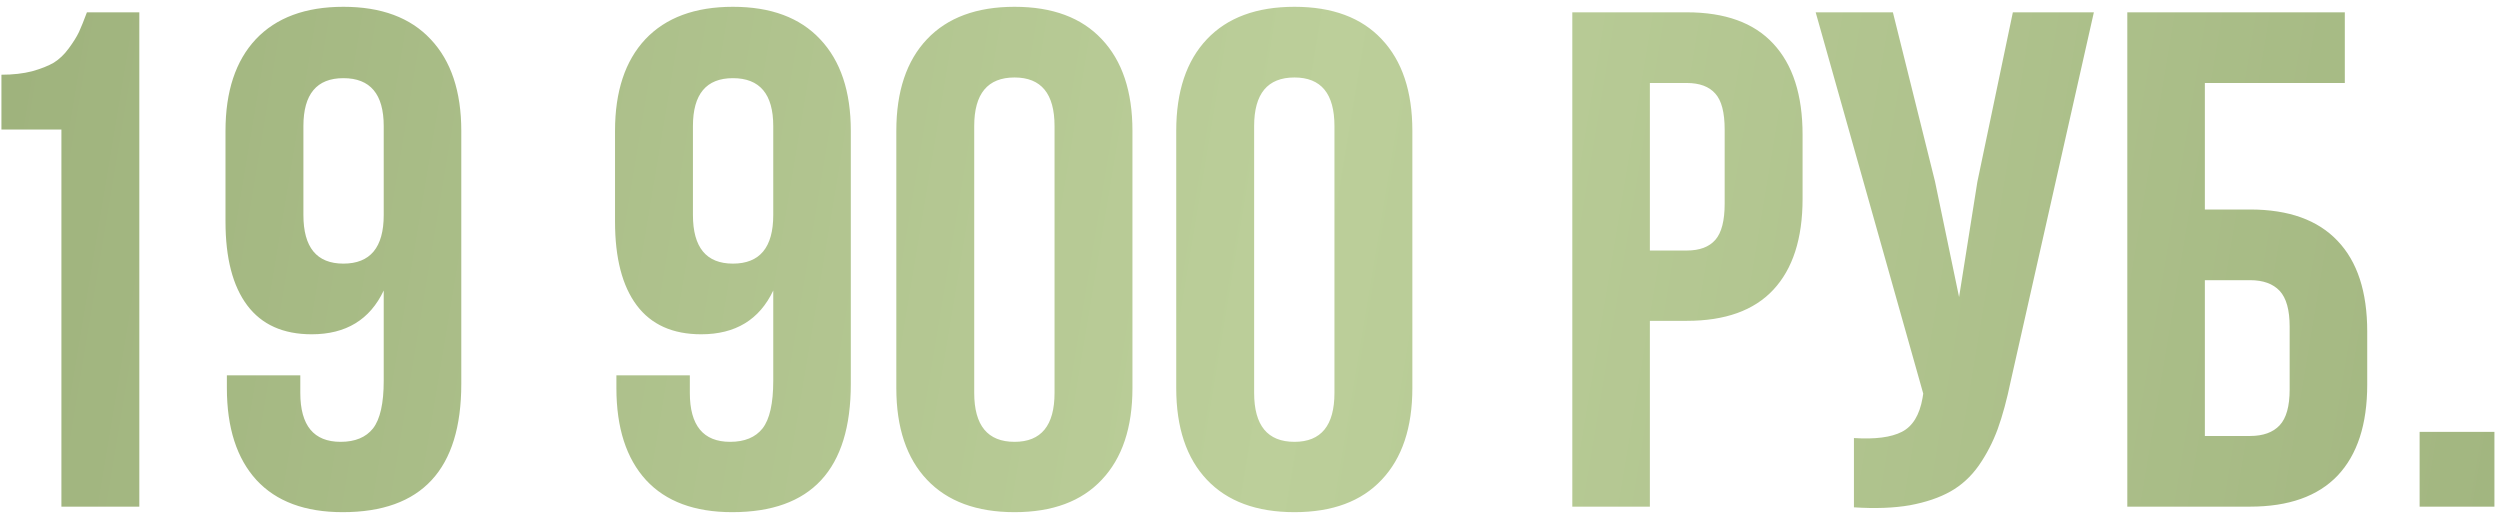 <?xml version="1.0" encoding="UTF-8"?> <svg xmlns="http://www.w3.org/2000/svg" width="301" height="62" viewBox="0 0 301 62" fill="none"> <path d="M0.172 15.595V8.996C1.556 8.996 2.787 8.857 3.866 8.581C4.945 8.276 5.817 7.93 6.481 7.543C7.145 7.128 7.74 6.561 8.266 5.841C8.819 5.094 9.234 4.43 9.511 3.849C9.787 3.24 10.106 2.452 10.465 1.483H16.774V61H7.394V15.595H0.172ZM27.15 26.676V15.761C27.15 11.002 28.367 7.322 30.802 4.721C33.265 2.12 36.779 0.819 41.344 0.819C45.91 0.819 49.41 2.12 51.845 4.721C54.307 7.322 55.539 11.002 55.539 15.761V46.225C55.539 56.518 50.779 61.664 41.261 61.664C36.724 61.664 33.265 60.377 30.885 57.804C28.506 55.203 27.316 51.509 27.316 46.723V45.187H36.156V47.304C36.156 51.233 37.775 53.197 41.012 53.197C42.755 53.197 44.056 52.658 44.914 51.579C45.771 50.472 46.2 48.563 46.2 45.851V34.977C44.54 38.491 41.649 40.248 37.526 40.248C34.095 40.248 31.508 39.086 29.765 36.762C28.021 34.438 27.15 31.076 27.15 26.676ZM36.53 25.888C36.53 29.789 38.135 31.74 41.344 31.74C44.581 31.74 46.2 29.789 46.2 25.888V15.18C46.2 11.334 44.581 9.411 41.344 9.411C38.135 9.411 36.53 11.334 36.53 15.18V25.888ZM74.049 26.676V15.761C74.049 11.002 75.267 7.322 77.702 4.721C80.164 2.12 83.678 0.819 88.244 0.819C92.809 0.819 96.309 2.12 98.744 4.721C101.207 7.322 102.438 11.002 102.438 15.761V46.225C102.438 56.518 97.679 61.664 88.161 61.664C83.623 61.664 80.164 60.377 77.785 57.804C75.405 55.203 74.215 51.509 74.215 46.723V45.187H83.056V47.304C83.056 51.233 84.674 53.197 87.912 53.197C89.655 53.197 90.955 52.658 91.813 51.579C92.671 50.472 93.1 48.563 93.1 45.851V34.977C91.439 38.491 88.548 40.248 84.425 40.248C80.994 40.248 78.407 39.086 76.664 36.762C74.921 34.438 74.049 31.076 74.049 26.676ZM83.429 25.888C83.429 29.789 85.034 31.74 88.244 31.74C91.481 31.74 93.1 29.789 93.1 25.888V15.18C93.1 11.334 91.481 9.411 88.244 9.411C85.034 9.411 83.429 11.334 83.429 15.18V25.888ZM107.917 46.723V15.761C107.917 11.002 109.148 7.322 111.61 4.721C114.073 2.12 117.587 0.819 122.152 0.819C126.718 0.819 130.218 2.12 132.653 4.721C135.115 7.322 136.347 11.002 136.347 15.761V46.723C136.347 51.482 135.115 55.162 132.653 57.763C130.218 60.364 126.718 61.664 122.152 61.664C117.587 61.664 114.073 60.364 111.61 57.763C109.148 55.162 107.917 51.482 107.917 46.723ZM117.296 47.304C117.296 51.233 118.915 53.197 122.152 53.197C125.362 53.197 126.967 51.233 126.967 47.304V15.18C126.967 11.278 125.362 9.328 122.152 9.328C118.915 9.328 117.296 11.278 117.296 15.18V47.304ZM141.618 46.723V15.761C141.618 11.002 142.849 7.322 145.312 4.721C147.774 2.12 151.288 0.819 155.854 0.819C160.419 0.819 163.919 2.12 166.354 4.721C168.817 7.322 170.048 11.002 170.048 15.761V46.723C170.048 51.482 168.817 55.162 166.354 57.763C163.919 60.364 160.419 61.664 155.854 61.664C151.288 61.664 147.774 60.364 145.312 57.763C142.849 55.162 141.618 51.482 141.618 46.723ZM150.998 47.304C150.998 51.233 152.616 53.197 155.854 53.197C159.063 53.197 160.668 51.233 160.668 47.304V15.18C160.668 11.278 159.063 9.328 155.854 9.328C152.616 9.328 150.998 11.278 150.998 15.18V47.304ZM189.306 61V1.483H203.085C207.706 1.483 211.178 2.742 213.502 5.26C215.854 7.778 217.03 11.431 217.03 16.217V23.937C217.03 28.724 215.854 32.376 213.502 34.894C211.178 37.384 207.706 38.629 203.085 38.629H198.644V61H189.306ZM198.644 30.163H203.085C204.634 30.163 205.783 29.734 206.53 28.876C207.277 28.018 207.65 26.566 207.65 24.518V15.595C207.65 13.547 207.277 12.108 206.53 11.278C205.783 10.421 204.634 9.992 203.085 9.992H198.644V30.163ZM218.607 1.483H227.904L232.968 21.82L235.873 35.766L238.073 21.903L242.348 1.483H252.101L242.099 45.851C241.628 48.12 241.103 50.057 240.521 51.662C239.94 53.239 239.18 54.705 238.239 56.061C237.298 57.389 236.164 58.427 234.835 59.174C233.507 59.921 231.875 60.474 229.938 60.834C228.029 61.166 225.788 61.249 223.214 61.083V52.741C225.76 52.907 227.683 52.658 228.983 51.994C230.284 51.33 231.114 49.974 231.474 47.926L231.557 47.387L218.607 1.483ZM256.127 61V1.483H282.316V9.992H265.465V25.224H270.902C275.551 25.224 279.065 26.483 281.444 29C283.824 31.491 285.014 35.129 285.014 39.916V46.308C285.014 51.094 283.824 54.747 281.444 57.265C279.065 59.755 275.551 61 270.902 61H256.127ZM265.465 52.492H270.902C272.479 52.492 273.669 52.063 274.472 51.205C275.274 50.347 275.675 48.908 275.675 46.889V39.335C275.675 37.315 275.274 35.876 274.472 35.019C273.669 34.161 272.479 33.732 270.902 33.732H265.465V52.492ZM291.322 61V51.994H300.329V61H291.322Z" fill="url(#paint0_linear_3102_4287)"></path> <defs> <linearGradient id="paint0_linear_3102_4287" x1="-9" y1="3.955" x2="306.937" y2="56.673" gradientUnits="userSpaceOnUse"> <stop stop-color="#9DB17B"></stop> <stop offset="0.525" stop-color="#BCCF9A"></stop> <stop offset="1" stop-color="#A1B57F"></stop> </linearGradient> </defs> </svg> 